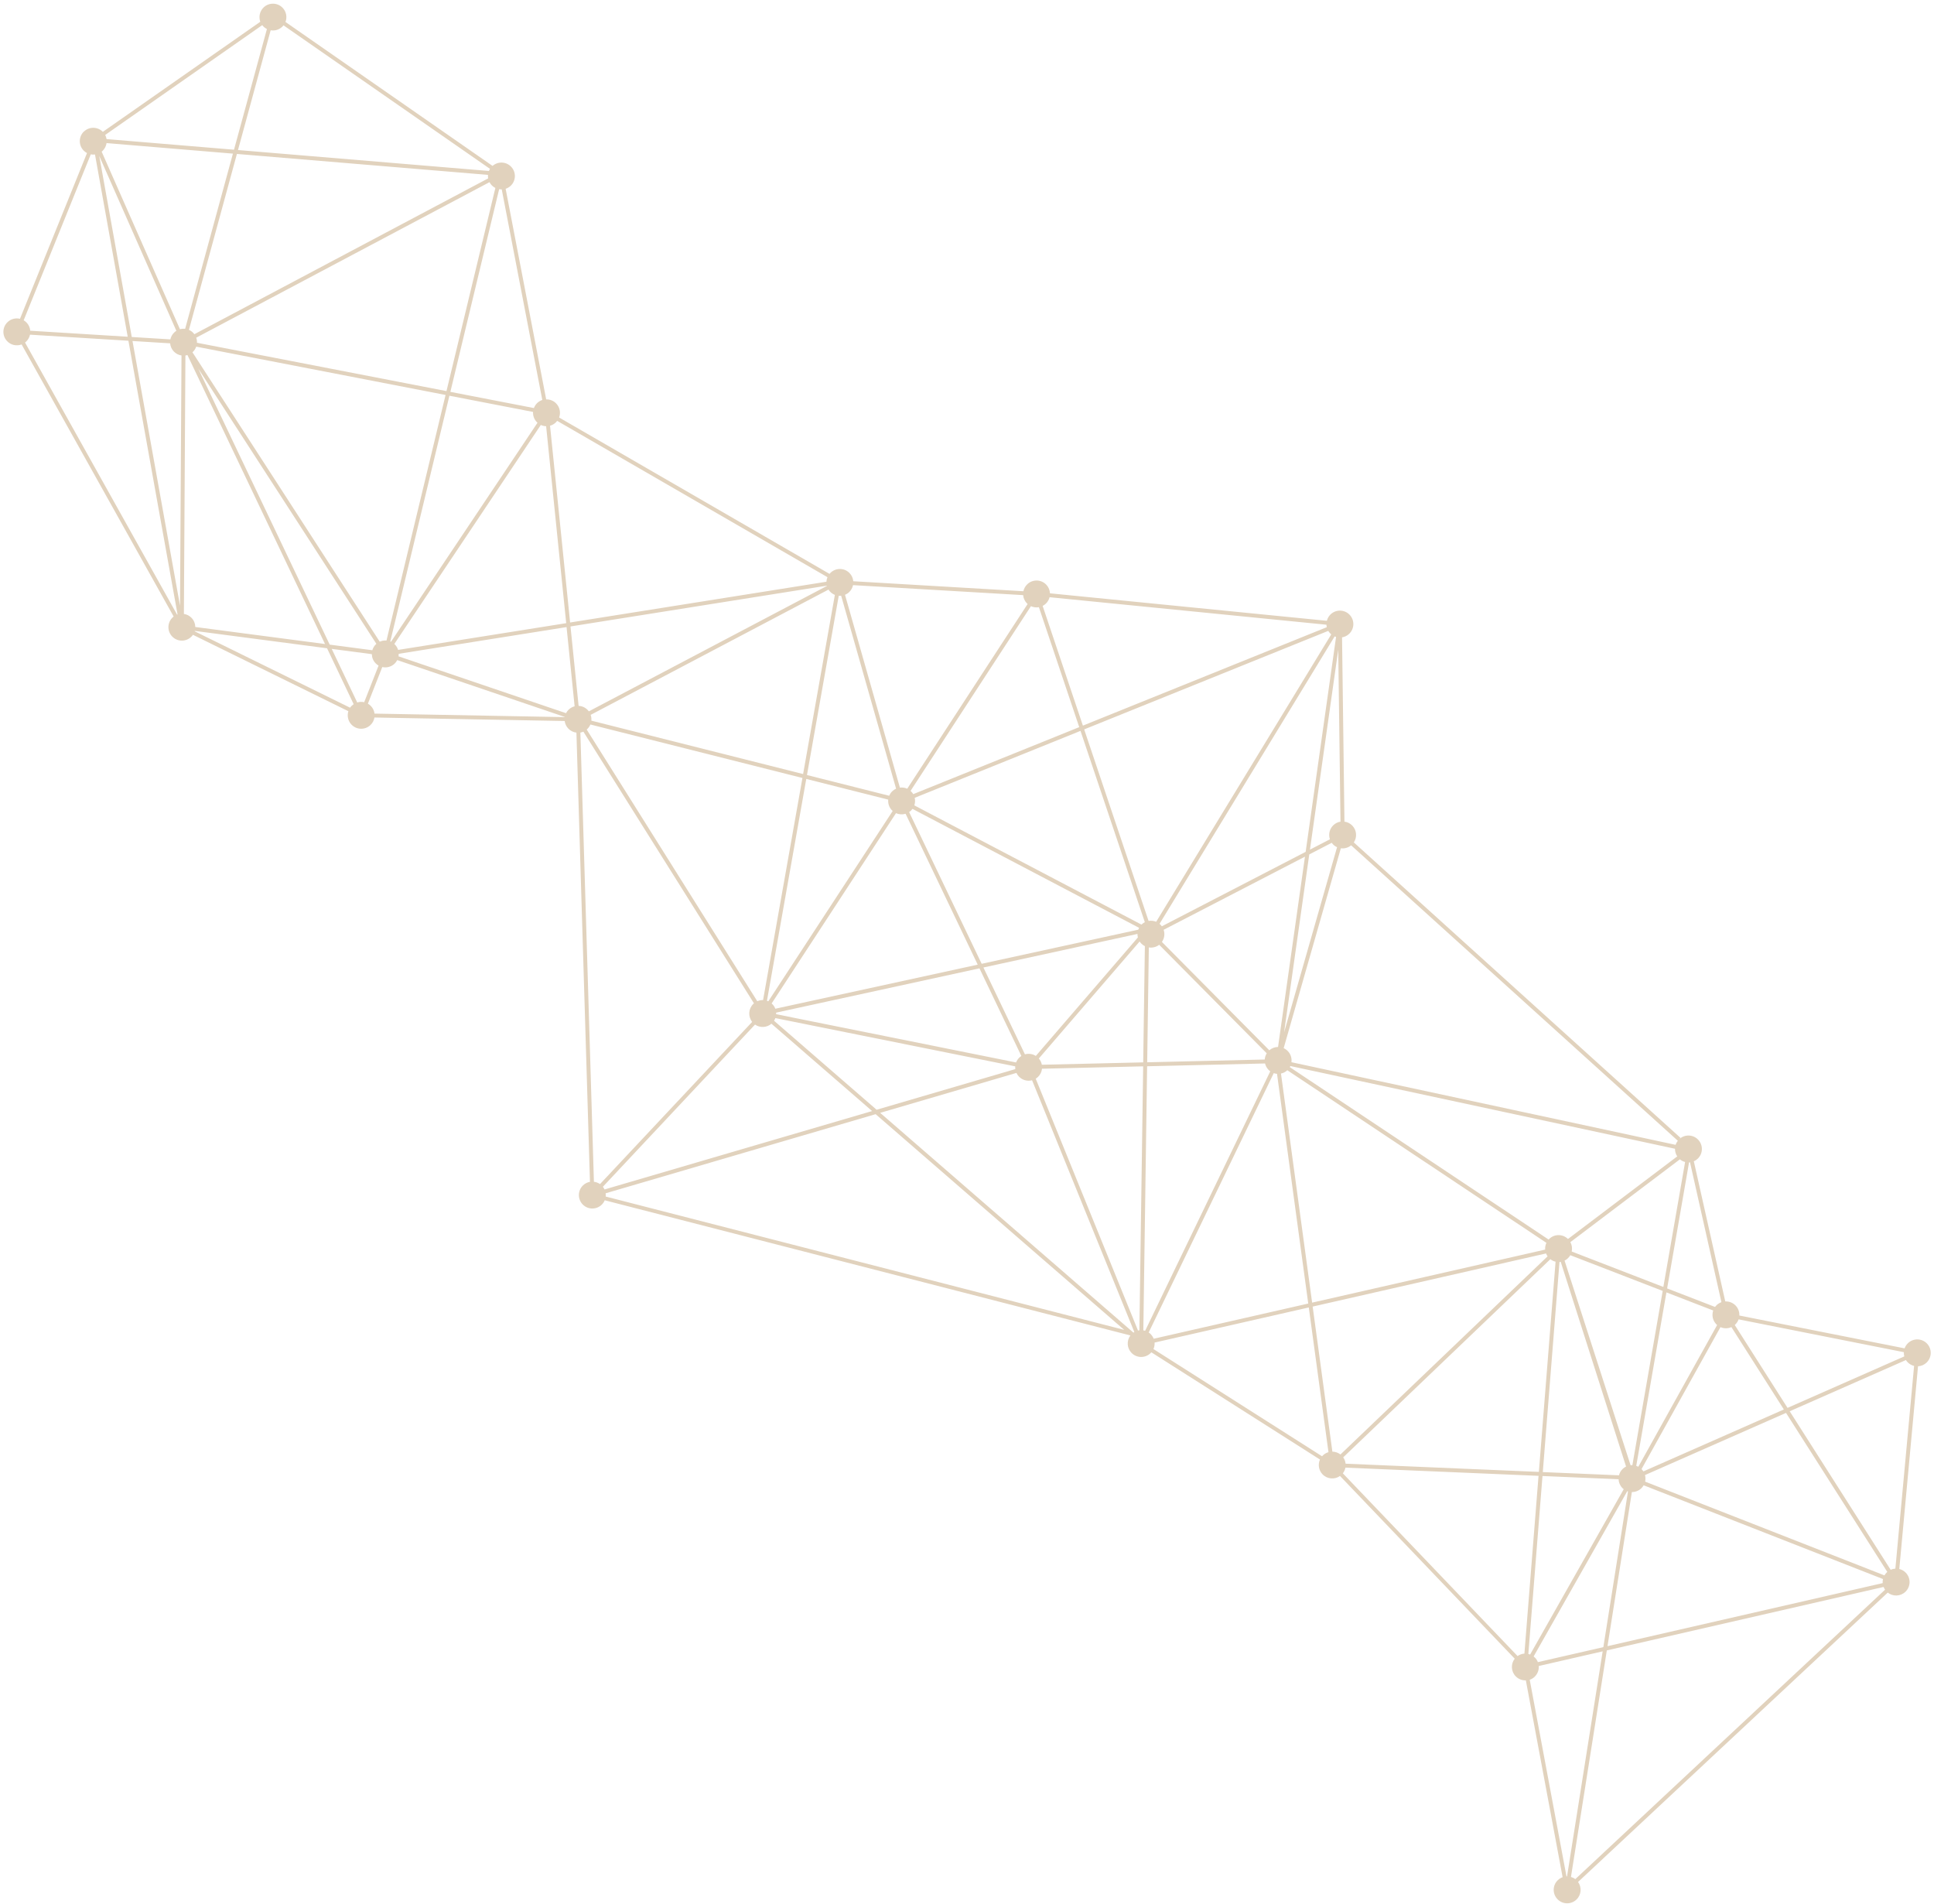 <?xml version="1.0" encoding="UTF-8"?> <svg xmlns="http://www.w3.org/2000/svg" width="509" height="501" viewBox="0 0 509 501" fill="none"><path d="M22.095 34.588C20.681 35.94 20.634 38.18 21.986 39.594C22.261 39.88 22.568 40.105 22.899 40.28L5.263 83.891C4.129 83.619 2.892 83.906 1.987 84.774C0.573 86.126 0.526 88.366 1.878 89.78C2.892 90.842 4.402 91.135 5.69 90.647L45.702 162.247C45.604 162.322 45.509 162.402 45.417 162.49C44.004 163.842 43.956 166.082 45.309 167.496C46.661 168.91 48.9 168.957 50.314 167.604C50.491 167.433 50.644 167.252 50.781 167.055L91.687 187.161C91.306 188.354 91.575 189.717 92.501 190.687C93.854 192.101 96.093 192.148 97.507 190.795C98.083 190.247 98.428 189.55 98.548 188.821L148.615 189.74C148.71 190.464 149.021 191.163 149.562 191.731C150.154 192.35 150.918 192.708 151.706 192.8L155.269 311.012C154.608 311.129 153.971 311.436 153.445 311.937C152.032 313.289 151.984 315.529 153.336 316.943C154.689 318.357 156.928 318.404 158.342 317.051C158.703 316.705 158.975 316.299 159.158 315.867L297.508 351.439C296.486 352.801 296.565 354.736 297.782 356.008C299.134 357.422 301.374 357.468 302.788 356.116C302.869 356.042 302.943 355.959 303.017 355.876L347.393 384.093C346.829 385.368 347.045 386.909 348.067 387.979C349.295 389.266 351.261 389.417 352.668 388.418L398.654 436.504C397.591 437.868 397.659 439.837 398.888 441.119C399.616 441.88 400.603 442.242 401.58 442.206L411.257 494.005C410.803 494.17 410.373 494.42 410.003 494.779C408.589 496.132 408.542 498.372 409.894 499.785C411.246 501.199 413.486 501.246 414.899 499.894C416.195 498.658 416.34 496.678 415.322 495.264L496.828 419.108C498.193 420.197 500.181 420.137 501.478 418.896C502.892 417.544 502.939 415.304 501.587 413.89C501.102 413.381 500.503 413.055 499.867 412.902L504.794 359.554C505.61 359.509 506.41 359.189 507.046 358.581C508.46 357.228 508.507 354.988 507.155 353.575C505.803 352.161 503.563 352.114 502.149 353.466C501.738 353.86 501.443 354.329 501.266 354.835L457.771 346.197C457.818 345.261 457.495 344.306 456.794 343.576C456.058 342.807 455.055 342.445 454.065 342.487L445.789 305.607C446.16 305.445 446.51 305.221 446.818 304.927C448.232 303.574 448.279 301.334 446.927 299.921C445.575 298.507 443.335 298.46 441.922 299.812C441.922 299.812 441.92 299.817 441.918 299.822L442.273 299.43L356.306 221.694C357.205 220.342 357.091 218.504 355.921 217.282C355.345 216.68 354.607 216.326 353.838 216.224L353.207 167.728C353.892 167.619 354.547 167.308 355.089 166.791C356.503 165.439 356.55 163.199 355.198 161.785C353.846 160.371 351.606 160.325 350.193 161.677C349.692 162.153 349.367 162.749 349.209 163.371L276.339 156.139C276.301 155.32 275.977 154.502 275.364 153.864C274.012 152.45 271.772 152.403 270.358 153.755C269.822 154.269 269.481 154.912 269.34 155.59L224.568 152.961C224.503 152.187 224.179 151.429 223.602 150.827C222.25 149.413 220.011 149.366 218.597 150.718C218.497 150.814 218.405 150.917 218.317 151.023L147.152 109.872C147.608 108.639 147.364 107.204 146.394 106.191C145.679 105.44 144.708 105.078 143.746 105.104L133.076 49.681C133.561 49.522 134.019 49.255 134.416 48.883C135.83 47.531 135.877 45.291 134.525 43.877C133.208 42.503 131.052 42.421 129.634 43.662L75.134 5.782C75.61 4.54 75.373 3.085 74.39 2.062C73.038 0.648 70.798 0.601 69.384 1.953C68.338 2.956 68.042 4.443 68.506 5.723L27.068 34.696C25.715 33.314 23.494 33.274 22.096 34.616L22.095 34.588ZM74.278 7.045C74.403 6.926 74.509 6.8 74.617 6.669L123.836 40.879L128.955 44.436C128.846 44.616 128.752 44.801 128.672 44.991L62.635 39.486L71.234 7.968C72.302 8.15 73.435 7.847 74.275 7.038L74.278 7.045ZM350.799 222.172C351.121 222.507 351.493 222.767 351.895 222.945L337.954 271.676L344.579 224.852L350.487 221.791C350.582 221.924 350.685 222.048 350.796 222.165L350.799 222.172ZM443.493 305.792L437.77 338.677L413.65 329.352C413.833 328.525 413.718 327.645 413.298 326.88L442.119 305.093C442.528 305.432 442.998 305.662 443.493 305.792ZM502.042 358.467C502.526 358.976 503.126 359.303 503.761 359.455L498.835 412.804C498.411 412.826 497.989 412.931 497.592 413.105L471.02 371.391L501.607 357.911C501.733 358.109 501.88 358.294 502.042 358.467ZM51.399 164.994C51.386 164.135 51.06 163.277 50.419 162.608C49.859 162.022 49.147 161.672 48.398 161.561L48.799 93.557C48.979 93.529 49.157 93.489 49.335 93.438L85.541 169.483L51.397 164.999L51.399 164.994ZM128.482 46.944L51.15 87.953C51.062 87.833 50.967 87.717 50.861 87.602C50.527 87.251 50.139 86.99 49.723 86.808L62.352 40.512L128.432 46.022C128.408 46.331 128.421 46.643 128.476 46.947L128.482 46.944ZM44.842 89.313L34.678 88.685L26.125 41.055L46.413 87.054C46.215 87.179 46.032 87.321 45.857 87.488C45.321 88.001 44.981 88.64 44.842 89.313ZM44.779 90.353C44.845 91.127 45.166 91.89 45.746 92.499C46.307 93.085 47.019 93.435 47.767 93.546L47.378 159.396L34.872 89.741L44.779 90.353ZM52.212 97.046L78.318 137.382L99.061 169.433C99.023 169.463 98.985 169.493 98.949 169.529C98.48 169.979 98.16 170.532 97.993 171.118L86.771 169.642L52.207 97.044L52.212 97.046ZM97.861 172.15C97.874 173.009 98.2 173.866 98.841 174.536C99.079 174.786 99.349 174.993 99.635 175.156L95.849 184.796C95.248 184.655 94.615 184.679 94.017 184.863L87.304 170.76L97.856 172.148L97.861 172.15ZM97.617 185.801C97.379 185.55 97.109 185.343 96.823 185.18L100.609 175.541C101.732 175.798 102.955 175.505 103.849 174.651C104.141 174.373 104.373 174.051 104.55 173.709L148.645 188.671C148.645 188.671 148.639 188.702 148.639 188.719L98.574 187.795C98.479 187.071 98.167 186.372 97.627 185.804L97.617 185.801ZM273.423 159.787L284.038 191.354L240.349 208.99C240.213 208.76 240.052 208.538 239.857 208.336C239.788 208.268 239.72 208.199 239.645 208.134L271.327 159.523C271.985 159.826 272.719 159.916 273.426 159.793L273.423 159.787ZM495.499 416.612L423.067 433.209L429.485 392.648C430.375 392.657 431.27 392.334 431.964 391.669C432.214 391.431 432.422 391.161 432.587 390.87L495.573 415.543C495.491 415.891 495.464 416.254 495.495 416.61L495.499 416.612ZM412.277 493.803L402.601 442.048C403.069 441.889 403.514 441.628 403.893 441.26C404.689 440.496 405.056 439.45 404.977 438.425L421.798 434.57L412.423 493.796C412.374 493.794 412.323 493.798 412.279 493.799L412.277 493.803ZM405.96 388.43L425.985 389.281C426.021 390.105 426.345 390.923 426.957 391.566C427.076 391.691 427.205 391.803 427.338 391.906L402.709 435.404C402.554 435.348 402.394 435.291 402.237 435.256L405.96 388.43ZM354.141 385.186C354.079 384.599 353.872 384.021 353.511 383.518L408.029 331.372C408.443 331.696 408.912 331.915 409.403 332.026L405.008 387.347L354.146 385.188L354.141 385.186ZM301.388 350.204C301.232 350.153 301.068 350.121 300.907 350.096L301.906 280.6L332.944 279.865C333.084 280.464 333.376 281.035 333.829 281.511C333.98 281.669 334.144 281.805 334.314 281.927L308.251 335.973L301.388 350.204ZM155.387 190.661L211.19 204.733L200.828 263.186C200.313 263.17 199.794 263.273 199.306 263.486L154.414 191.992C154.462 191.949 154.513 191.913 154.558 191.863C154.926 191.514 155.195 191.101 155.38 190.664L155.387 190.661ZM333.383 277.192C333.071 277.693 332.896 278.254 332.861 278.822L301.923 279.554L302.354 249.328C303.297 249.476 304.289 249.248 305.081 248.63L333.383 277.192ZM404.007 436.256C403.888 436.131 403.759 436.018 403.626 435.916L428.274 392.425C428.337 392.447 428.4 392.47 428.463 392.493L421.979 433.463L404.746 437.41C404.585 436.991 404.339 436.595 404.009 436.251L404.007 436.256ZM203.29 264.272C203.221 264.203 203.151 264.14 203.081 264.076L235.074 215.123L235.817 213.989C236.612 214.352 237.511 214.408 238.337 214.153L257.321 253.858L204.049 265.461C203.887 265.03 203.635 264.621 203.296 264.269L203.29 264.272ZM239.276 213.709C239.441 213.599 239.596 213.474 239.745 213.336C239.897 213.188 240.031 213.028 240.155 212.865L254.514 220.403L299.786 244.166C299.7 244.327 299.629 244.493 299.57 244.658L258.36 253.635L239.271 213.707L239.276 213.709ZM299.366 245.768C299.363 246.079 299.398 246.393 299.474 246.699L284.447 264.141L272.615 277.878C271.755 277.332 270.706 277.188 269.747 277.461L258.82 254.607L299.365 245.772L299.366 245.768ZM274.2 280.208C274.091 279.615 273.822 279.042 273.405 278.557L285.292 264.759L299.935 247.759C300.054 247.944 300.188 248.119 300.349 248.281C300.635 248.581 300.966 248.816 301.314 248.991L300.874 279.575L274.197 280.202L274.2 280.208ZM234.736 213.22C234.804 213.289 234.874 213.353 234.945 213.416L202.208 263.504C202.091 263.45 201.971 263.402 201.853 263.365L212.199 204.987L233.771 210.429C233.67 211.422 233.989 212.452 234.732 213.23L234.736 213.22ZM204.265 266.487L257.781 254.829L268.804 277.888C268.619 278.007 268.443 278.146 268.278 278.301C267.884 278.679 267.602 279.125 267.419 279.601L204.269 266.899C204.276 266.759 204.276 266.622 204.267 266.482L204.265 266.487ZM274.241 281.247L300.865 280.618L299.868 350.077C299.747 350.094 299.624 350.115 299.504 350.143L272.588 283.872C272.793 283.743 272.989 283.595 273.173 283.42C273.8 282.819 274.155 282.049 274.241 281.247ZM410.436 332.109C410.549 332.1 410.657 332.09 410.761 332.073L427.958 385.939C427.639 386.093 427.339 386.302 427.07 386.561C426.57 387.038 426.249 387.623 426.09 388.245L406.042 387.397L410.434 332.114L410.436 332.109ZM334.06 276.395L305.796 247.88C306.463 246.943 306.614 245.749 306.253 244.687L343.446 225.44L336.363 275.523C335.54 275.527 334.722 275.818 334.06 276.395ZM305.775 243.764C305.681 243.631 305.578 243.507 305.468 243.385C305.378 243.286 305.279 243.196 305.177 243.115L351.257 167.484C351.381 167.535 351.504 167.574 351.63 167.619L343.629 224.175L305.78 243.766L305.775 243.764ZM300.419 243.321L240.636 211.943C240.857 211.299 240.892 210.611 240.736 209.952L284.372 192.34L301.302 242.681C301 242.835 300.721 243.03 300.463 243.276C300.446 243.292 300.436 243.305 300.419 243.321ZM234.028 209.415L212.384 203.959L220.745 156.786C220.958 156.802 221.172 156.803 221.382 156.78L235.836 207.548C235.481 207.71 235.145 207.928 234.847 208.21C234.479 208.559 234.21 208.971 234.025 209.408L234.028 209.415ZM218.477 155.71C218.839 156.087 219.269 156.368 219.724 156.549L211.365 203.7L155.637 189.65C155.69 189.138 155.626 188.617 155.453 188.127L218.046 155.159C218.168 155.351 218.31 155.534 218.472 155.708L218.477 155.71ZM153.536 192.541L198.429 264.035C198.381 264.078 198.329 264.114 198.284 264.163C196.952 265.441 196.833 267.502 197.958 268.921L157.914 311.605C157.429 311.266 156.876 311.066 156.309 310.998L152.746 192.787C153.016 192.736 153.281 192.657 153.541 192.542L153.536 192.541ZM158.666 312.315L198.71 269.631C200.011 270.533 201.794 270.465 203.031 269.405L229.523 292.388L159.106 313.021C158.989 312.771 158.845 312.533 158.668 312.31L158.666 312.315ZM203.714 268.621C203.854 268.398 203.971 268.166 204.058 267.924L267.194 280.621C267.178 280.862 267.183 281.105 267.216 281.347L230.71 292.044L203.718 268.623L203.714 268.621ZM267.508 282.345C267.667 282.693 267.884 283.018 268.162 283.31C269.085 284.273 270.418 284.601 271.627 284.287L298.539 350.54C298.457 350.587 298.377 350.64 298.303 350.696L231.648 292.859L267.513 282.347L267.508 282.345ZM302.893 351.136C302.718 350.953 302.523 350.795 302.321 350.656L330.283 292.671L335.23 282.41C335.506 282.51 335.798 282.566 336.091 282.59L344.309 343.044L303.626 352.305C303.461 351.884 303.215 351.488 302.884 351.144L302.893 351.136ZM337.135 282.518C337.742 282.386 338.316 282.1 338.803 281.646L406.991 327.069C406.73 327.627 406.617 328.243 406.662 328.846L345.332 342.805L337.135 282.518ZM406.893 329.86C406.994 330.127 407.133 330.38 407.305 330.617L352.786 382.763C352.161 382.28 351.414 382.027 350.662 382.018L345.473 343.842L406.893 329.86ZM354.094 386.226L404.919 388.383L401.201 435.167C400.566 435.211 399.946 435.426 399.402 435.81L353.417 387.724C353.765 387.275 353.995 386.76 354.096 386.222L354.094 386.226ZM413.454 493.943L422.89 434.323L495.73 417.627C495.827 417.875 495.958 418.12 496.117 418.347L414.594 494.519C414.247 494.251 413.862 494.058 413.456 493.938L413.454 493.943ZM496.71 413.669C496.668 413.709 496.623 413.742 496.581 413.781C496.331 414.02 496.124 414.29 495.959 414.581L432.972 389.908C433.1 389.34 433.091 388.745 432.938 388.181L470.054 371.82L496.71 413.669ZM432.517 387.224C432.392 387.025 432.249 386.842 432.083 386.667C432.067 386.65 432.046 386.632 432.025 386.613L452.801 349.251C453.712 349.657 454.765 349.653 455.679 349.244L469.486 370.919L432.514 387.217L432.517 387.224ZM451.681 348.469C451.761 348.553 451.839 348.625 451.922 348.698L431.182 385.991C431.008 385.895 430.823 385.818 430.637 385.756L438.579 340.108L450.893 344.871C450.477 346.084 450.734 347.481 451.681 348.469ZM429.613 385.573C429.455 385.57 429.298 385.58 429.144 385.595L411.772 331.747C412.085 331.592 412.384 331.387 412.646 331.131C412.903 330.89 413.112 330.615 413.279 330.319L437.596 339.72L429.619 385.57L429.613 385.573ZM440.835 302.307C440.824 303.004 441.019 303.71 441.424 304.316L412.672 326.052C411.313 324.717 409.131 324.691 407.749 326.017C407.689 326.077 407.629 326.138 407.572 326.205L389.662 314.273L339.454 280.829C339.51 280.734 339.556 280.636 339.603 280.538L440.835 302.307ZM350.015 220.87L344.762 223.586L352.204 170.992L352.797 216.226C352.111 216.335 351.457 216.646 350.914 217.163C349.884 218.149 349.585 219.602 350.015 220.87ZM350.076 166.675C350.166 166.773 350.265 166.863 350.367 166.944L304.287 242.575C303.655 242.308 302.959 242.233 302.286 242.351L285.34 191.95L349.583 166.02C349.719 166.25 349.88 166.473 350.076 166.675ZM349.193 165.052L285.003 190.957L274.409 159.452C274.712 159.298 274.99 159.103 275.249 158.857C275.749 158.38 276.074 157.785 276.233 157.163L349.1 164.4C349.108 164.621 349.145 164.838 349.193 165.052ZM270.243 158.748C270.312 158.817 270.38 158.885 270.455 158.951L238.772 207.561C238.166 207.282 237.494 207.187 236.84 207.269L222.393 156.531C222.786 156.366 223.16 156.134 223.487 155.82C224.023 155.306 224.365 154.663 224.506 153.985L269.277 156.614C269.343 157.388 269.666 158.146 270.243 158.748ZM217.607 154.13C217.607 154.13 217.617 154.177 217.624 154.202L154.97 187.202C154.879 187.076 154.784 186.959 154.677 186.844C154.021 186.158 153.16 185.798 152.281 185.76L150.146 164.858L217.602 154.128L217.607 154.13ZM151.245 185.868C150.672 186.012 150.129 186.304 149.67 186.741C149.378 187.019 149.147 187.341 148.969 187.682L104.875 172.72C104.916 172.499 104.936 172.276 104.929 172.055L149.111 165.026L151.233 185.87L151.245 185.868ZM104.775 171.024C104.616 170.523 104.349 170.049 103.96 169.64C103.899 169.579 103.842 169.526 103.78 169.471L134.08 124.174L142.336 111.832C142.776 112.04 143.251 112.151 143.733 112.166L149.017 163.995L104.778 171.031L104.775 171.024ZM141.27 111.069C141.333 111.135 141.396 111.191 141.461 111.253L133.382 123.33L102.904 168.892C102.843 168.864 102.777 168.835 102.716 168.807L118.279 104.14L140.293 108.404C140.235 109.353 140.551 110.327 141.265 111.067L141.27 111.069ZM101.713 168.566C101.113 168.513 100.496 168.614 99.939 168.868L84.193 144.537L50.647 92.701C50.685 92.671 50.723 92.641 50.757 92.609C51.174 92.212 51.466 91.737 51.645 91.226L117.267 103.939L101.715 168.561L101.713 168.566ZM51.838 90.206C51.859 89.753 51.792 89.302 51.641 88.869L128.829 47.94C128.982 48.231 129.174 48.503 129.408 48.752C129.694 49.052 130.025 49.287 130.373 49.462L117.507 102.924L51.84 90.201L51.838 90.206ZM48.721 86.533C48.269 86.48 47.807 86.516 47.364 86.635L26.756 39.913C26.835 39.849 26.913 39.784 26.988 39.712C27.582 39.143 27.934 38.41 28.043 37.655L61.303 40.429L48.724 86.54L48.721 86.533ZM23.882 40.623C24.252 40.691 24.625 40.705 24.999 40.654L33.612 88.618L7.963 87.035C7.897 86.261 7.575 85.498 6.996 84.889C6.765 84.647 6.508 84.45 6.233 84.285L23.889 40.62L23.882 40.623ZM6.595 90.141C6.693 90.067 6.788 89.986 6.88 89.898C7.416 89.385 7.756 88.746 7.895 88.073L33.797 89.671L46.728 161.697C46.685 161.709 46.642 161.721 46.603 161.74L6.591 90.139L6.595 90.141ZM51.234 166.134C51.246 166.1 51.253 166.064 51.261 166.029L86.074 170.601L93.077 185.313C92.912 185.423 92.752 185.546 92.602 185.689C92.425 185.861 92.267 186.039 92.135 186.238L51.229 166.132L51.234 166.134ZM159.411 314.879C159.442 314.594 159.435 314.312 159.395 314.029L230.454 293.206L295.874 349.972L159.409 314.884L159.411 314.879ZM303.571 355.024C303.809 354.485 303.911 353.898 303.866 353.312L344.453 344.071L349.632 382.156C349.1 382.309 348.599 382.589 348.173 382.994C348.092 383.068 348.018 383.151 347.944 383.234L303.568 355.017L303.571 355.024ZM501.065 355.847C501.046 356.218 501.086 356.594 501.186 356.953L470.453 370.501L456.56 348.685C456.602 348.646 456.647 348.613 456.688 348.573C457.099 348.179 457.394 347.71 457.571 347.204L501.067 355.842L501.065 355.847ZM453.046 342.684C452.592 342.849 452.161 343.104 451.792 343.458C451.633 343.609 451.499 343.769 451.377 343.939L438.764 339.063L444.534 305.899C444.617 305.896 444.702 305.889 444.789 305.876L453.051 342.686L453.046 342.684ZM441.615 300.145C441.338 300.489 441.128 300.873 440.999 301.276L339.888 279.534C340.025 278.504 339.714 277.422 338.939 276.611C338.616 276.276 338.244 276.015 337.843 275.838L352.891 223.234C353.838 223.356 354.82 223.097 355.598 222.458L441.57 300.195L441.608 300.148L441.615 300.145ZM217.773 151.894C217.611 152.28 217.527 152.682 217.505 153.091L150.045 163.819L144.761 112.033C145.314 111.882 145.838 111.6 146.277 111.172C146.412 111.04 146.533 110.903 146.641 110.756L217.769 151.888L217.773 151.894ZM142.72 105.259C142.236 105.419 141.777 105.686 141.385 106.059C140.985 106.441 140.7 106.897 140.518 107.384L118.53 103.124L131.367 49.788C131.594 49.826 131.824 49.843 132.05 49.837L142.725 105.261L142.72 105.259ZM69.274 6.932C69.565 7.234 69.897 7.468 70.249 7.645L61.587 39.398L28.044 36.604C27.988 36.227 27.864 35.859 27.688 35.511L69.017 6.614C69.099 6.72 69.186 6.828 69.281 6.928L69.274 6.932Z" fill="#E1D2BD"></path></svg> 